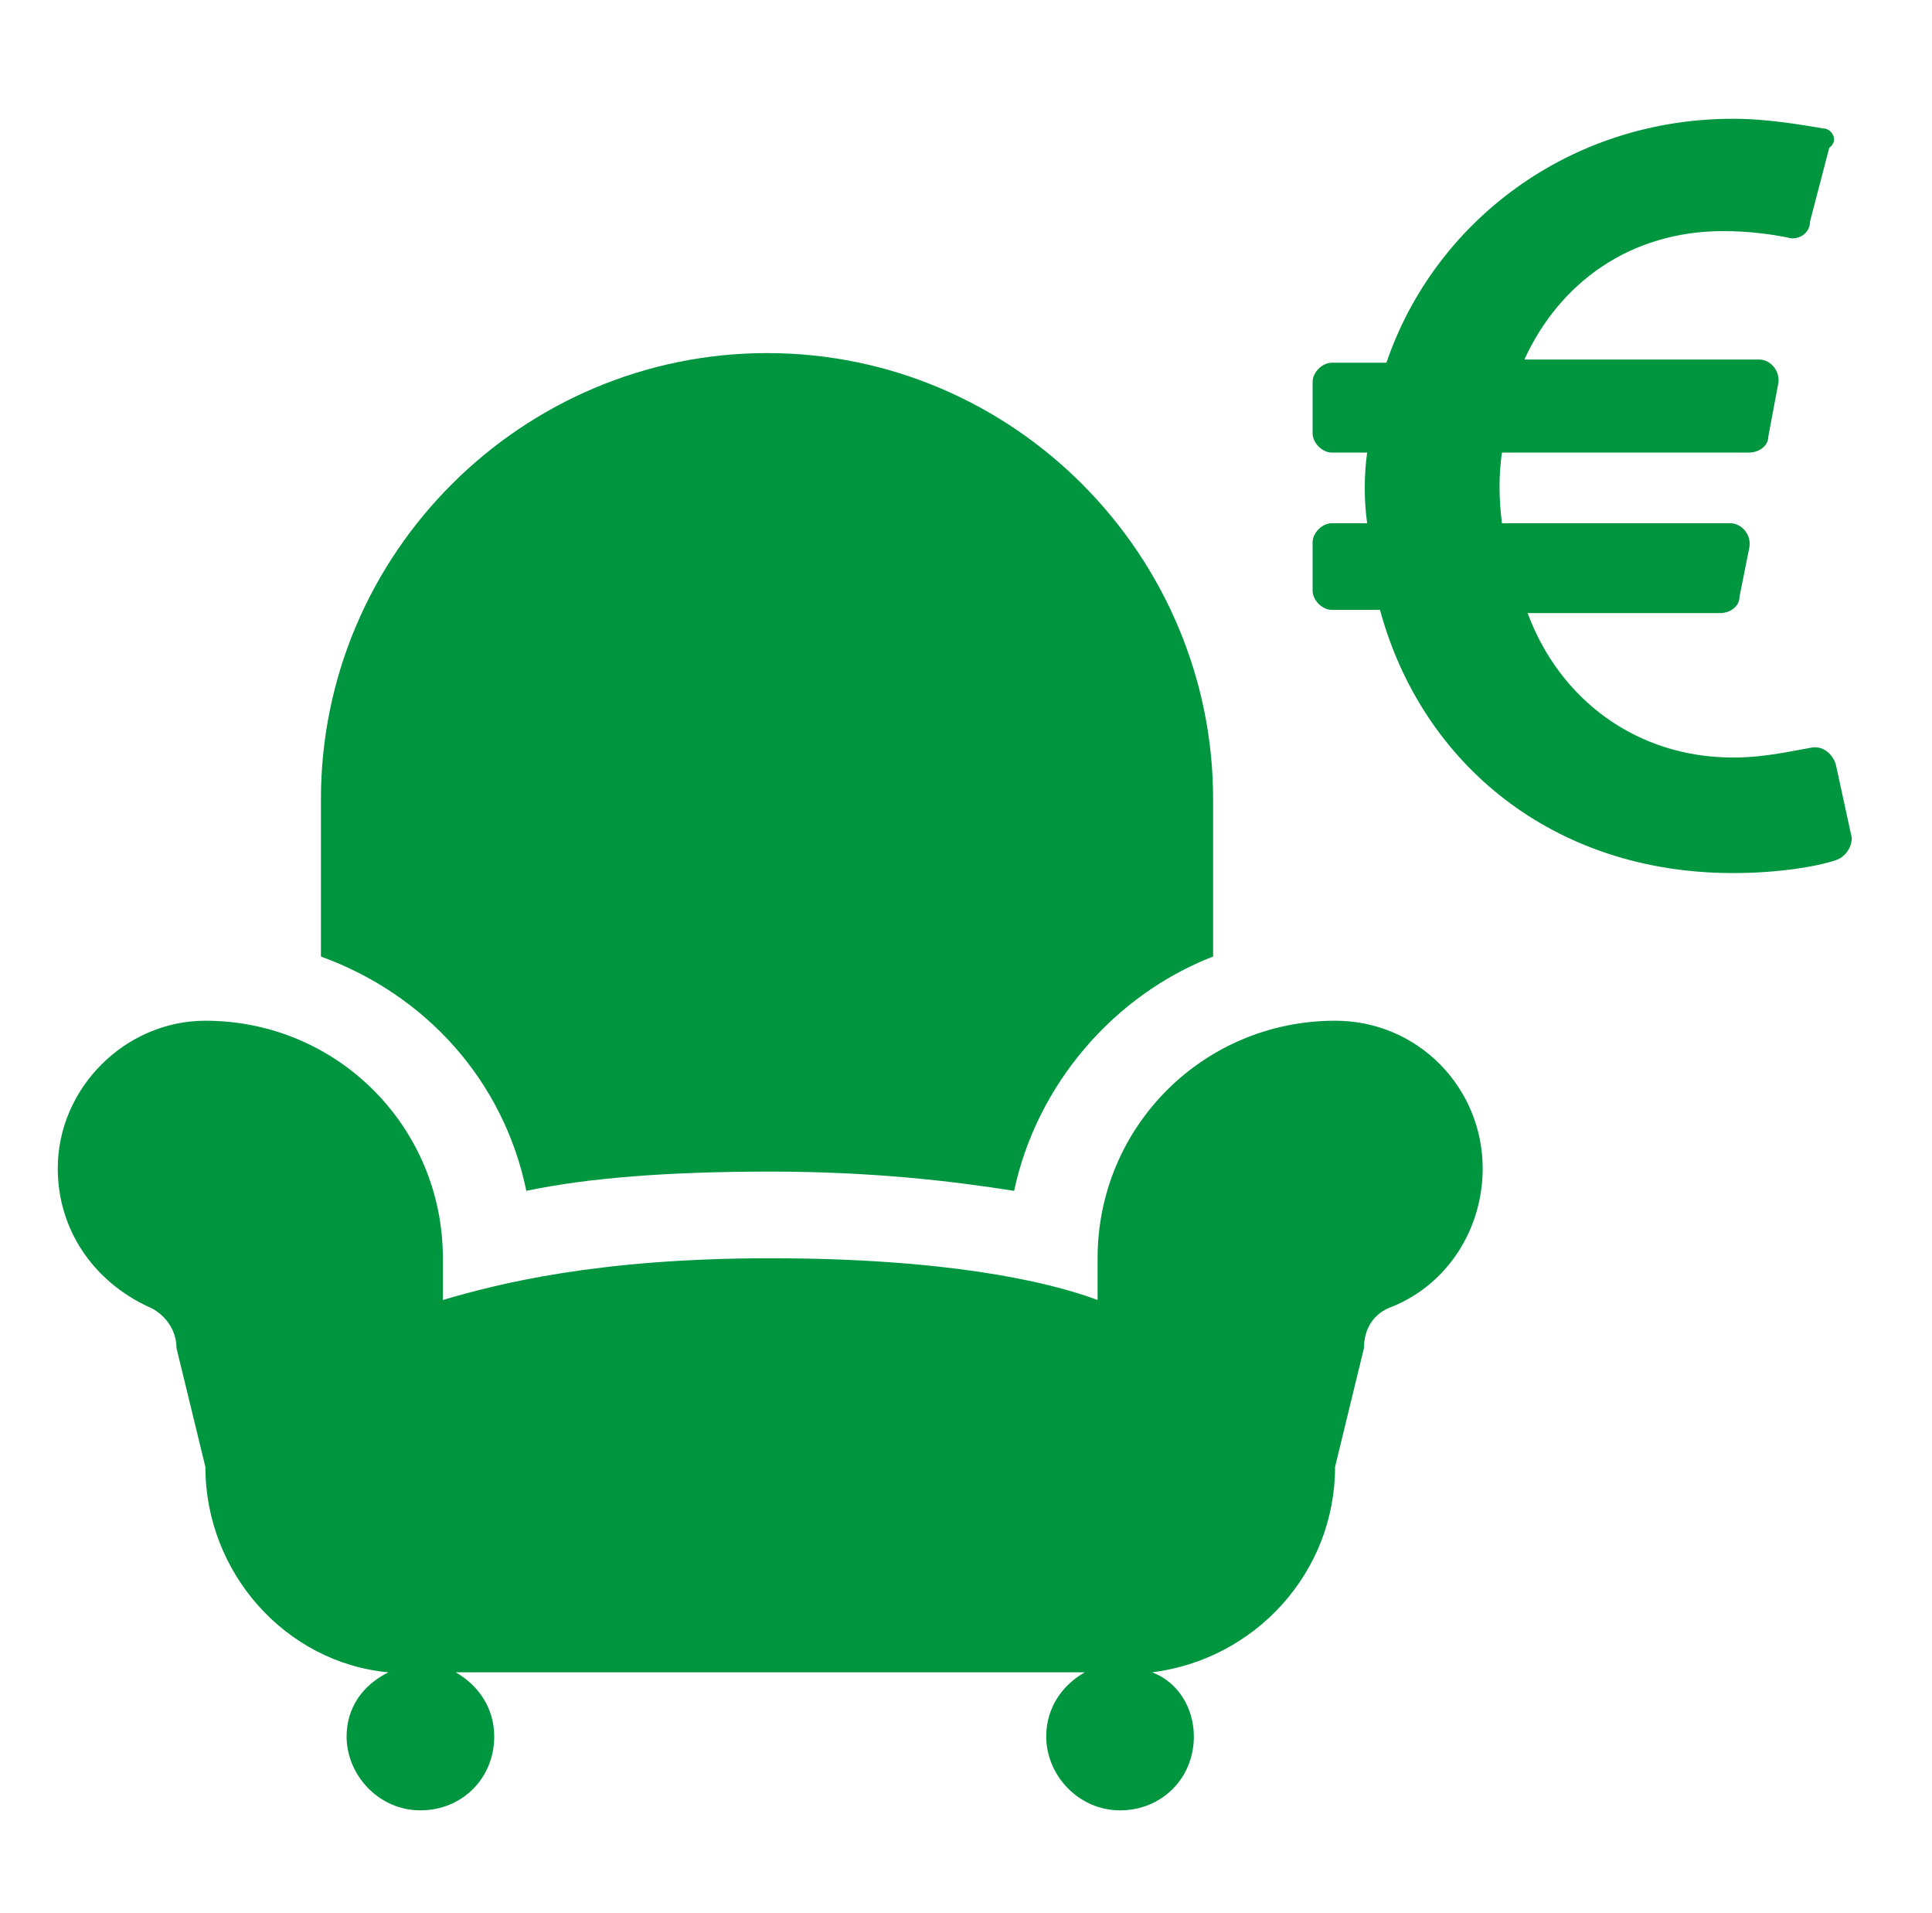 <?xml version="1.0" encoding="utf-8"?>
<!-- Generator: Adobe Illustrator 27.8.0, SVG Export Plug-In . SVG Version: 6.00 Build 0)  -->
<svg version="1.1" id="a" xmlns="http://www.w3.org/2000/svg" xmlns:xlink="http://www.w3.org/1999/xlink" x="0px" y="0px"
	 viewBox="0 0 60.2 59.6" style="enable-background:new 0 0 60.2 59.6;" xml:space="preserve">
<style type="text/css">
	.st0{fill:#009640;}
</style>
<path class="st0" d="M57.2,23.8c-0.1-0.3-0.4-0.6-0.8-0.5c-0.6,0.1-1.4,0.3-2.4,0.3c-3,0-5.4-1.8-6.4-4.5h6c0.3,0,0.6-0.2,0.6-0.5
	l0.3-1.5c0.1-0.4-0.2-0.8-0.6-0.8h-7.1c-0.1-0.8-0.1-1.5,0-2.2h7.7c0.3,0,0.6-0.2,0.6-0.5l0.3-1.6c0.1-0.4-0.2-0.8-0.6-0.8h-7.3
	c1.1-2.4,3.3-4,6.2-4c0.8,0,1.5,0.1,2,0.2c0.3,0.1,0.7-0.1,0.7-0.5l0.6-2.3C57.3,4.4,57.1,4,56.8,4c-0.6-0.1-1.7-0.3-2.8-0.3
	c-5.1,0-9.3,3.2-10.8,7.6h-1.7c-0.3,0-0.6,0.3-0.6,0.6v1.6c0,0.3,0.3,0.6,0.6,0.6h1.1c-0.1,0.7-0.1,1.5,0,2.2h-1.1
	c-0.3,0-0.6,0.3-0.6,0.6v1.5c0,0.3,0.3,0.6,0.6,0.6H43c1.3,4.8,5.4,8.2,11,8.2c1.4,0,2.6-0.2,3.2-0.4c0.3-0.1,0.5-0.4,0.5-0.7
	L57.2,23.8z"/>
<g>
	<path class="st0" d="M41.6,31.8c-4.1,0-7.4,3.3-7.4,7.4v1.3c-1.6-0.6-4.8-1.3-10.2-1.3s-8.5,0.8-10.2,1.3v-1.3
		c0-4.1-3.3-7.4-7.4-7.4c-2.5,0-4.6,2.1-4.6,4.6c0,1.9,1.1,3.5,2.8,4.3c0.5,0.2,0.9,0.7,0.9,1.3l0.9,3.7c0,3.3,2.5,6.1,5.7,6.4
		c-0.8,0.4-1.3,1.1-1.3,2c0,1.2,1,2.3,2.3,2.3s2.3-1,2.3-2.3c0-0.9-0.5-1.6-1.2-2h19.6c-0.7,0.4-1.2,1.1-1.2,2c0,1.2,1,2.3,2.3,2.3
		s2.3-1,2.3-2.3c0-0.9-0.5-1.7-1.3-2c3.2-0.4,5.7-3.1,5.7-6.4l0.9-3.7c0-0.6,0.3-1.1,0.9-1.3c1.7-0.7,2.8-2.4,2.8-4.3
		C46.2,33.9,44.2,31.8,41.6,31.8z"/>
	<path class="st0" d="M16.4,37.1c1.9-0.4,4.4-0.6,7.6-0.6s5.7,0.3,7.6,0.6c0.7-3.3,3.1-6.1,6.2-7.3v-4.9c0-7.6-6.2-13.9-13.9-13.9
		c-7.6,0-13.9,6.2-13.9,13.9v4.9C13.3,31,15.7,33.7,16.4,37.1z"/>
</g>
</svg>
